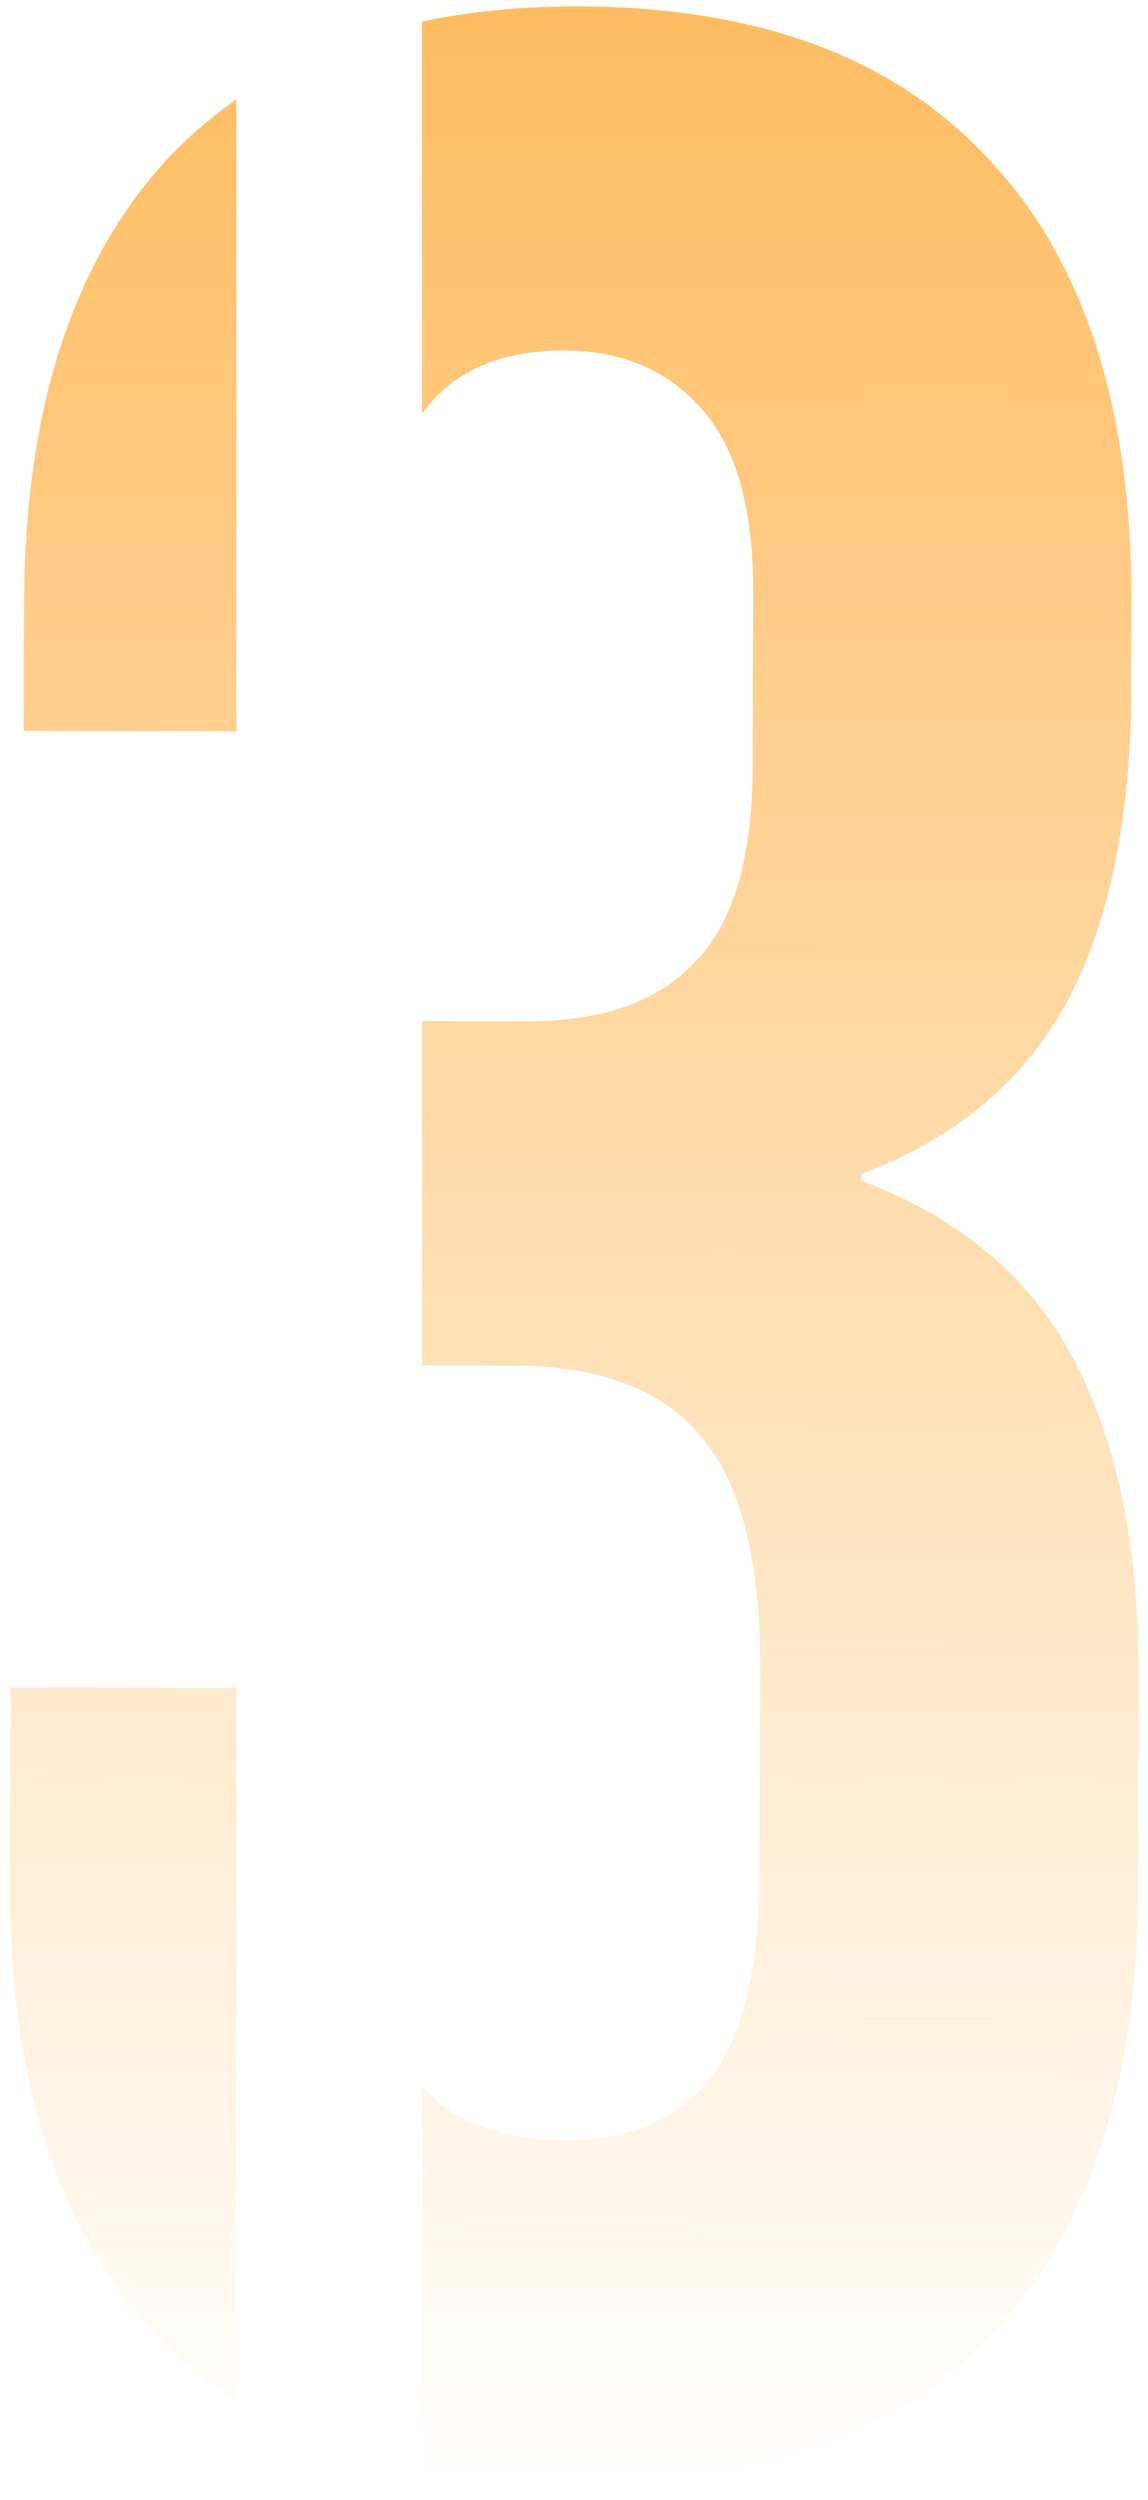 <?xml version="1.0" encoding="UTF-8"?> <svg xmlns="http://www.w3.org/2000/svg" width="68" height="148" viewBox="0 0 68 148" fill="none"> <path fill-rule="evenodd" clip-rule="evenodd" d="M25 146.26C27.74 146.781 30.703 147.046 33.889 147.055C44.89 147.088 53.183 144.126 58.769 138.167C64.492 132.072 67.37 123.321 67.404 111.913L67.442 99.283C67.465 91.678 66.194 85.427 63.628 80.53C61.062 75.633 56.863 72.089 51.029 69.899L51.031 69.491C56.469 67.471 60.486 64.155 63.08 59.545C65.674 54.8 66.983 48.557 67.007 40.816L67.022 35.723C67.056 24.315 64.298 15.614 58.748 9.622C53.198 3.494 45.059 0.414 34.33 0.382C30.976 0.372 27.866 0.669 25 1.273L25 24.488C26.799 21.985 29.617 20.739 33.454 20.75C36.849 20.761 39.562 21.923 41.592 24.238C43.622 26.553 44.63 30.155 44.615 35.044L44.584 45.434C44.568 50.866 43.402 54.733 41.086 57.035C38.906 59.337 35.575 60.481 31.094 60.468L25 60.45L25 80.821L30.421 80.838C35.582 80.853 39.312 82.29 41.613 85.149C43.913 87.872 45.054 92.493 45.034 99.012L44.999 110.624C44.981 116.599 43.95 120.806 41.906 123.245C39.997 125.548 37.142 126.694 33.339 126.682C29.702 126.671 26.922 125.628 25 123.554L25 146.26ZM14 43.304L14 5.889C12.5 6.935 11.119 8.131 9.857 9.475C4.27 15.57 1.46 24.321 1.426 35.729L1.403 43.267L14 43.304ZM14 99.937L14 142.081C12.096 140.877 10.383 139.454 8.86 137.813C3.31 131.685 0.552 122.917 0.587 111.509L0.622 99.897L14 99.937Z" fill="url(#paint0_linear_11_174)"></path> <defs> <linearGradient id="paint0_linear_11_174" x1="34.33" y1="0.382" x2="33.889" y2="147.055" gradientUnits="userSpaceOnUse"> <stop stop-color="#FFBC61"></stop> <stop offset="1" stop-color="#FFBC61" stop-opacity="0"></stop> </linearGradient> </defs> </svg> 
